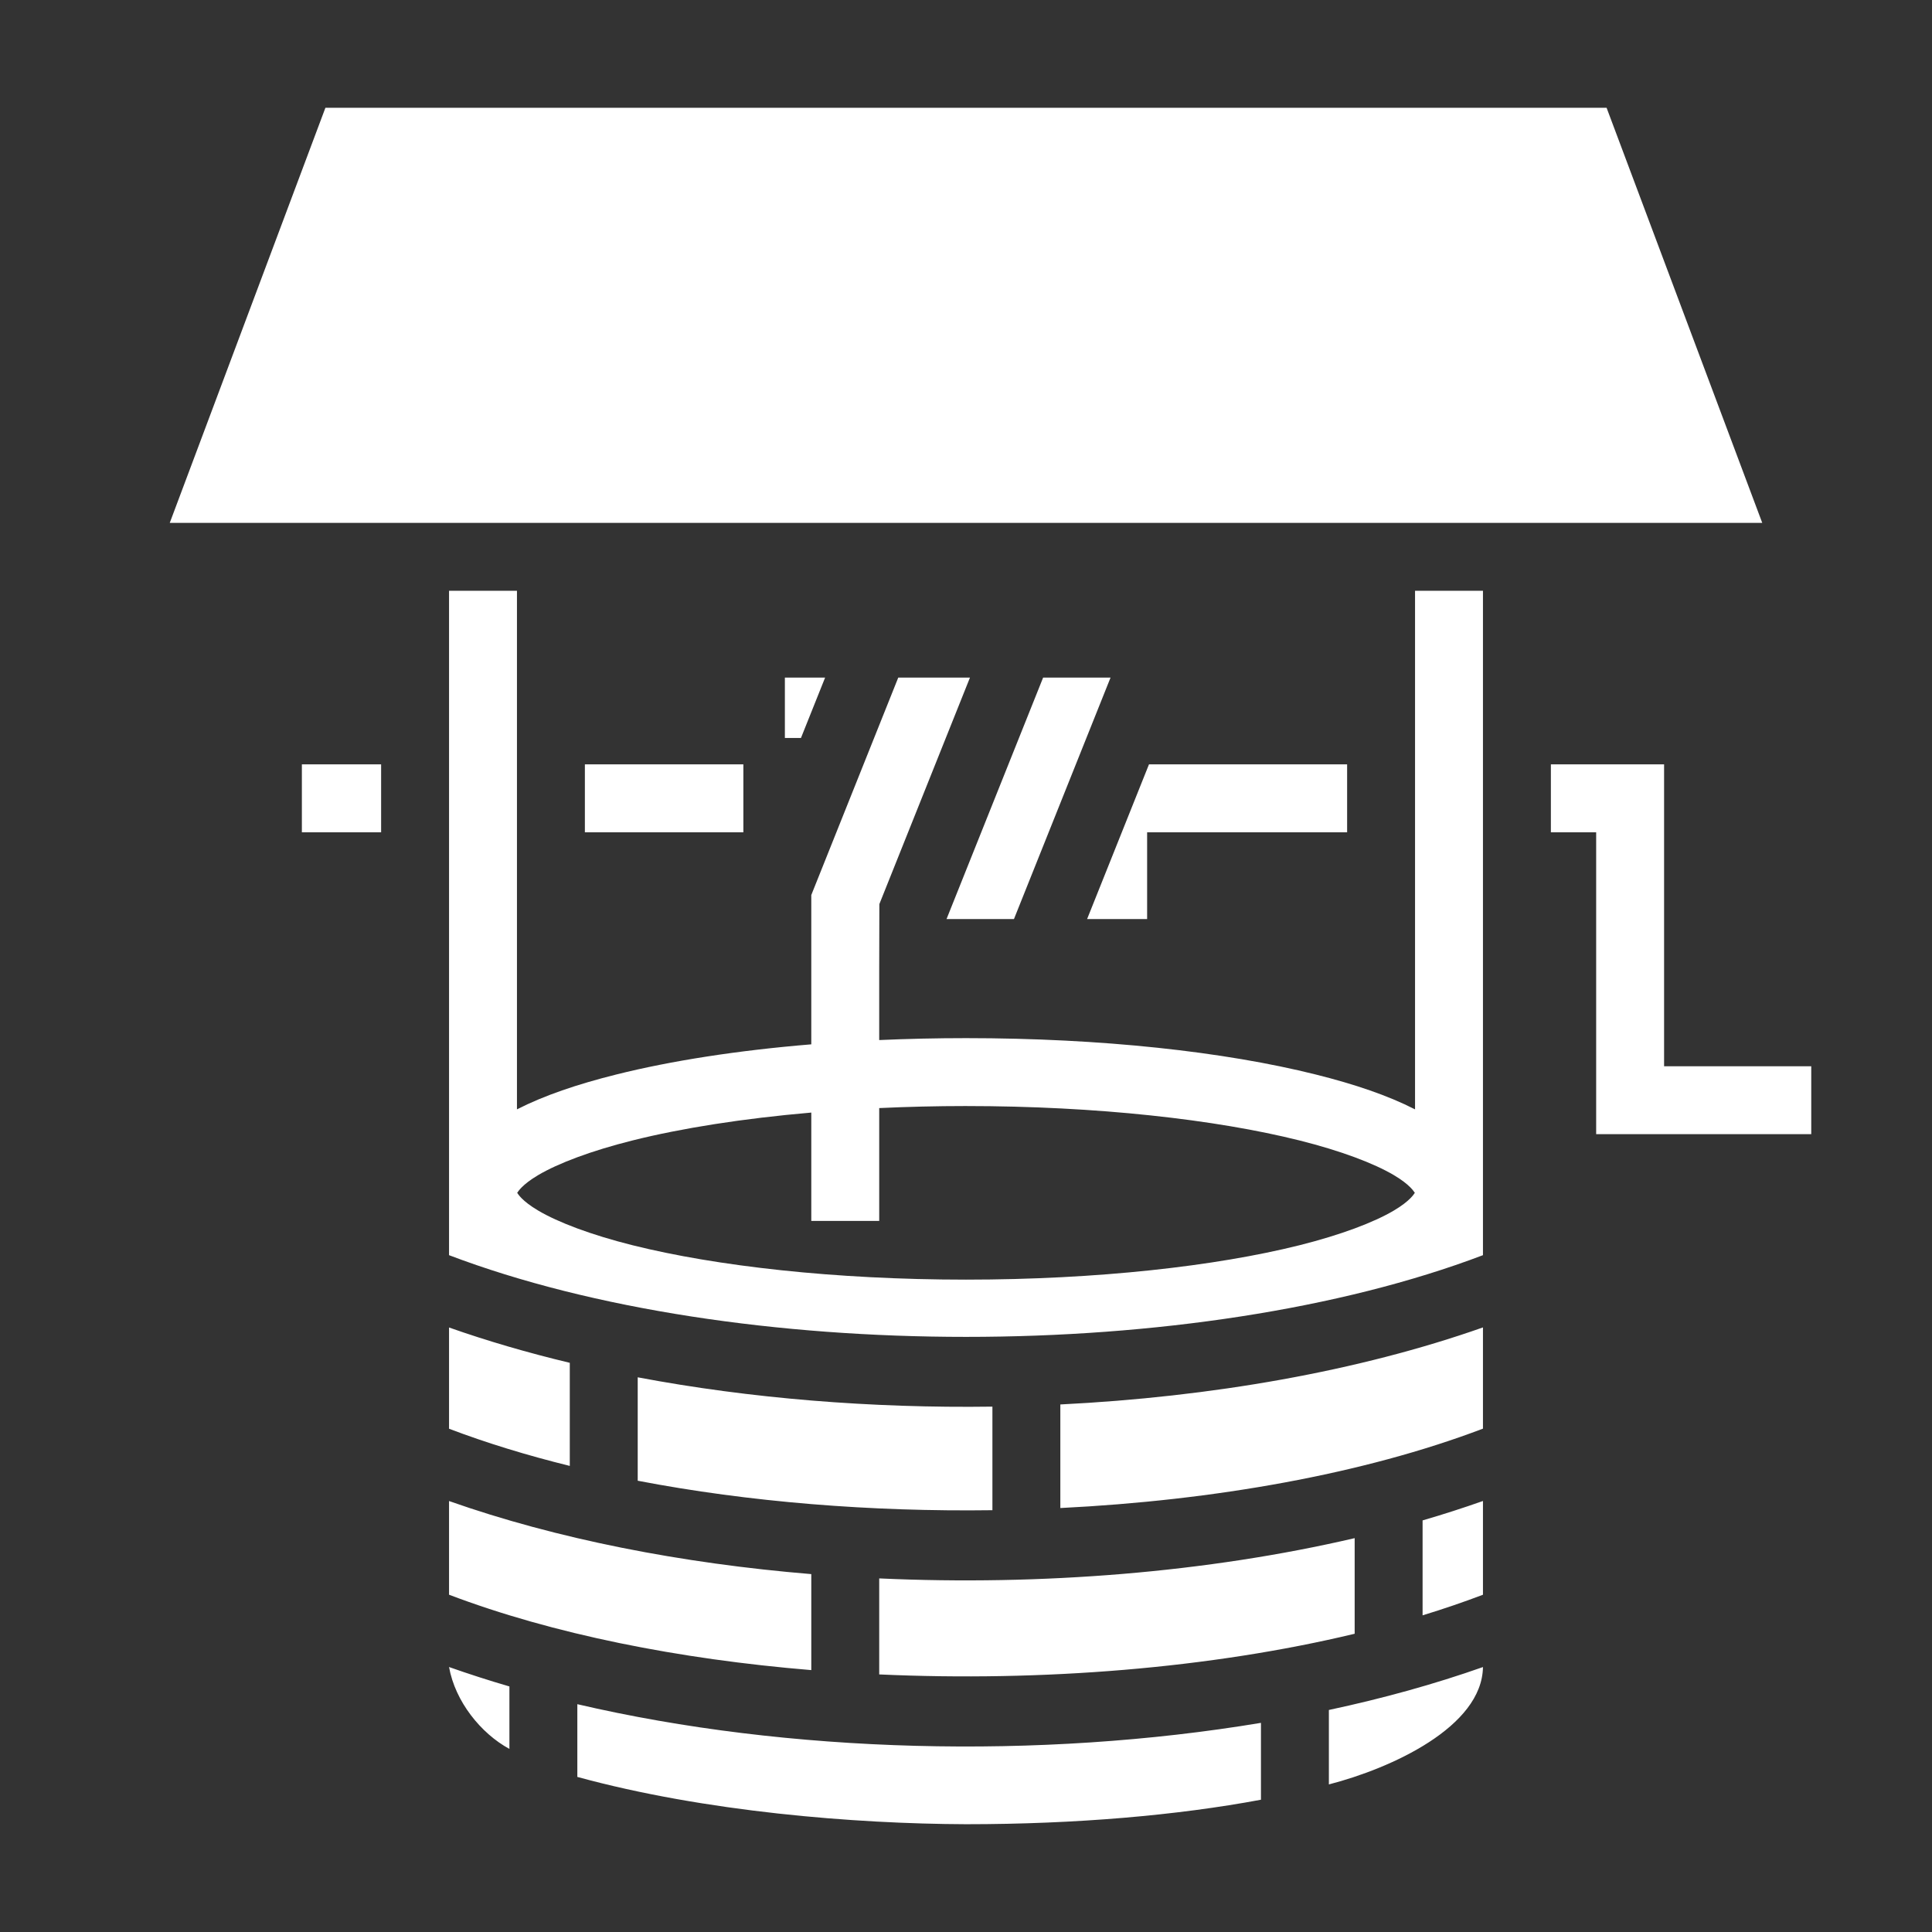 <svg xmlns="http://www.w3.org/2000/svg" viewBox="0 0 512 512"><rect x="0" y="0" width="512" height="512" fill="#333333" stroke="none"/><path fill="#fff" d="M86.236 28.564l-41.248 110h422.024l-41.248-110zm32.764 128v176.07c76.024 28.87 197.976 28.87 274 0v-176.07h-18v137.428c-7.16-3.66-15.96-6.65-26.307-9.236-24.208-6.052-56.74-9.64-92.693-9.64-7.85 0-15.526.18-23 .51-.017-12.01.002-24.02.04-36.032l24.013-60.03H238.05L215 237.194v39.566c-19.528 1.612-37.125 4.354-51.693 7.996-10.346 2.586-19.147 5.577-26.307 9.236V156.564zm89 23v16h4.266l6.4-16zm68.44 0l-25.6 64h17.867l25.602-64zm-196.44 23v18h21v-18zm75 0v18h42v-18zm149.492 0l-16.4 41H304v-23h53v-18zm106.508 0v18h12v80h57v-18h-39v-80zm-155 90.55c34.738 0 66.208 3.575 88.326 9.105 11.06 2.763 19.795 6.09 25.035 9.186 4.377 2.587 5.365 4.425 5.576 4.71.04-.057.064-.074.064 0 0 .073-.023.055-.064 0-.21.283-1.2 2.12-5.575 4.706-5.24 3.098-13.975 6.425-25.034 9.19-22.118 5.53-53.588 9.103-88.326 9.103-34.738 0-66.208-3.574-88.326-9.103-11.06-2.765-19.795-6.092-25.035-9.19-4.377-2.586-5.365-4.423-5.576-4.707-.04.056-.064.074-.064 0 0-.073.023-.056.064 0 .21-.284 1.2-2.122 5.575-4.71 5.24-3.096 13.975-6.422 25.034-9.186 12.965-3.243 29.16-5.805 47.326-7.376v28.72h18v-29.91c7.456-.347 15.138-.54 23-.54zm137 58.665c-32.96 11.616-71.95 18.42-112 20.417v27.45c40.88-2.024 80.4-9.035 112-21.038zm-274 .02v26.83c9.95 3.777 20.683 7.063 32 9.852V361.16c-11.143-2.664-21.856-5.785-32-9.36zm50 13.202v27.408c29.46 5.657 61.842 8.253 94 7.81v-27.447c-31.99.444-64.16-2.134-94-7.77zm224 32.777c-5.196 1.83-10.525 3.553-16 5.146v25.158c5.527-1.687 10.863-3.51 16-5.46zm-274 .01v24.827c27.454 10.426 60.89 17.082 96 19.98v-25.44c-34.372-2.842-67.45-9.302-96-19.366zm240 9.837c-38.988 9.09-83.038 12.637-126 10.67v25.445c43.22 1.968 87.805-1.613 126-10.777zM119 441.78c1.642 9.154 8.428 17.585 16 21.704v-16.558c-5.475-1.593-10.804-3.317-16-5.147zm274 .007c-12.8 4.513-26.5 8.312-40.834 11.373v19.73c16.52-4.255 40.596-15.226 40.834-31.103zm-240 9.84v19.275c33.85 9.257 73.556 12.422 103 12.534 29.185 0 56.113-2.365 78.166-6.493v-20.37c-58.66 9.767-125.146 8.115-181.166-4.946z"/></svg>